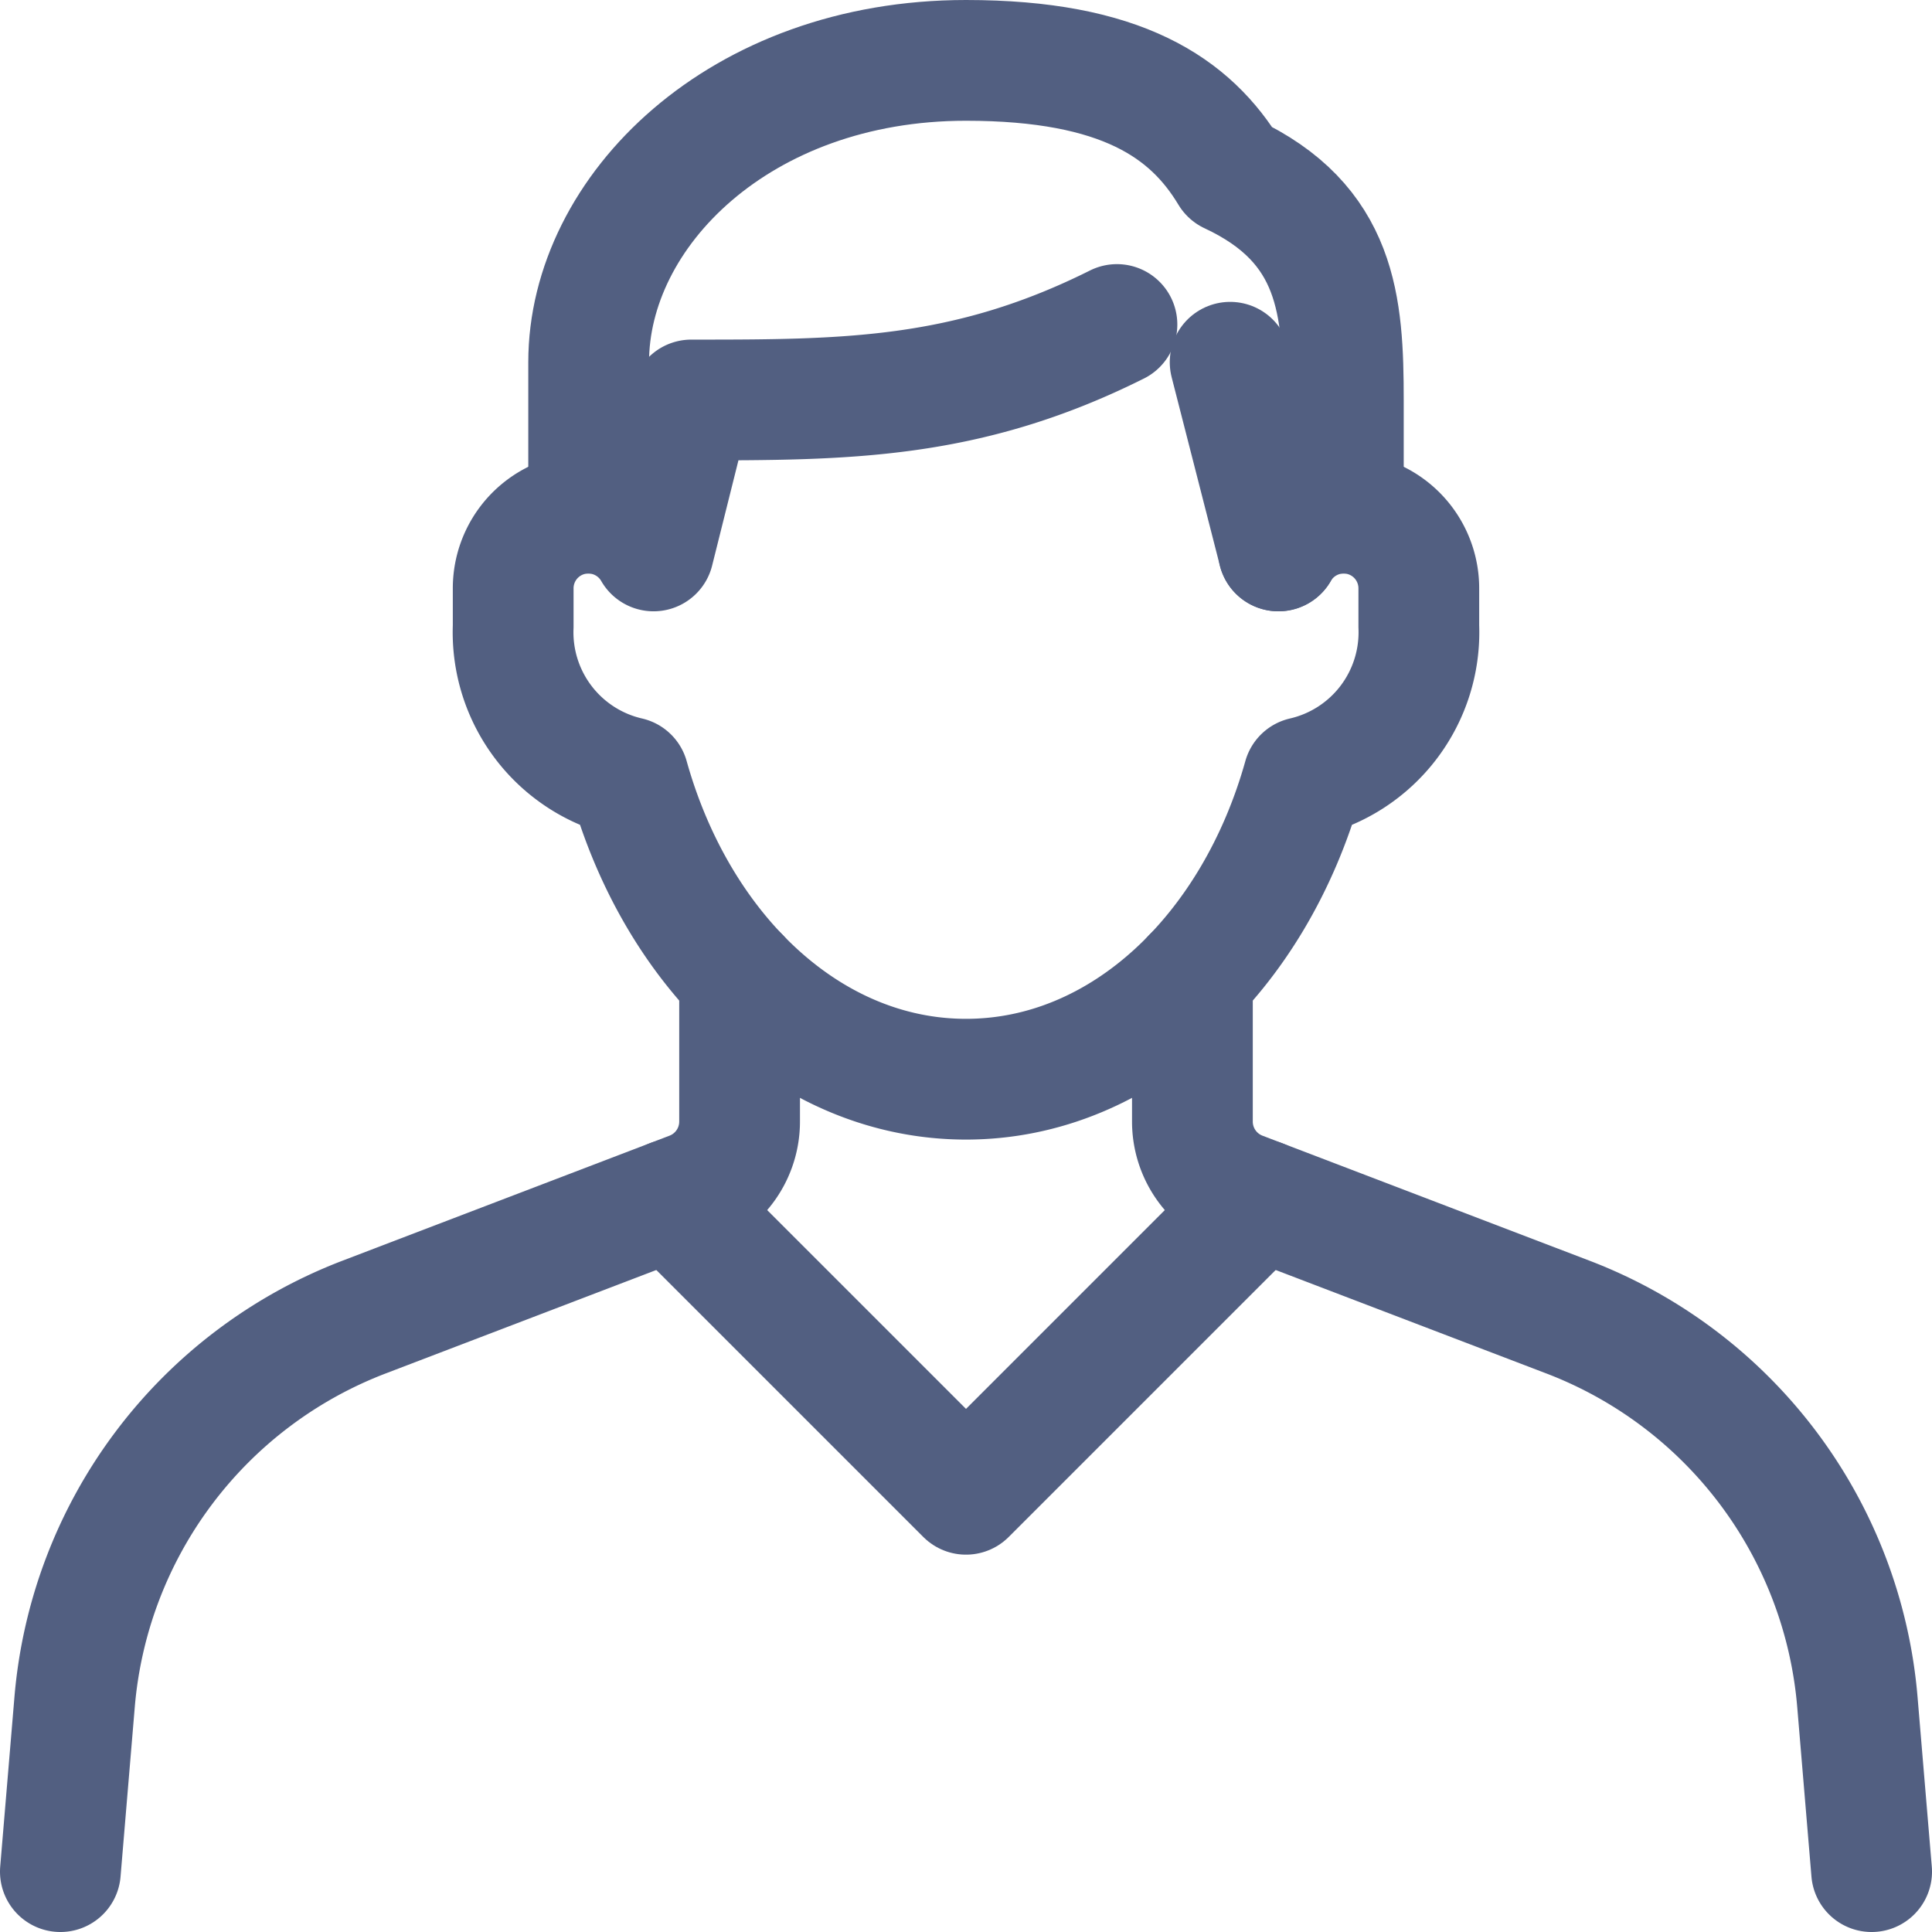 <svg xmlns="http://www.w3.org/2000/svg" viewBox="0 0 64 64"><defs><style>.cls-1{fill:none;stroke:#525f81;stroke-linecap:round;stroke-linejoin:round;stroke-width:4px;}</style></defs><g id="图层_2" data-name="图层 2"><g id="图层_1-2" data-name="图层 1"><path class="cls-1" d="M39.5,32.37v4.78a2.5,2.5,0,0,0,1.61,2.34l10.83,4.14A15,15,0,0,1,61.53,56.4L62,62"/><path class="cls-1" d="M24.5,32.37v4.78a2.5,2.5,0,0,1-1.61,2.34L12.06,43.63A15,15,0,0,0,2.47,56.4L2,62"/><polyline class="cls-1" points="22.24 39.74 32 49.5 41.76 39.74"/><path class="cls-1" d="M44.5,17V13.25c0-3.13-.19-5.84-3.75-7.5C39.44,3.57,37.15,2,32,2,24.5,2,19.5,7,19.5,12v5"/><path class="cls-1" d="M42.35,18.25A2.49,2.49,0,0,1,47,19.5v1.25a4.93,4.93,0,0,1-3.82,5c-1.63,5.82-6,10-11.18,10s-9.55-4.18-11.18-10a4.93,4.93,0,0,1-3.82-5V19.5a2.49,2.49,0,0,1,4.65-1.25l1.25-5c5.1,0,9.1,0,14.1-2.5"/><line class="cls-1" x1="40.75" y1="12" x2="42.35" y2="18.25"/></g></g></svg>